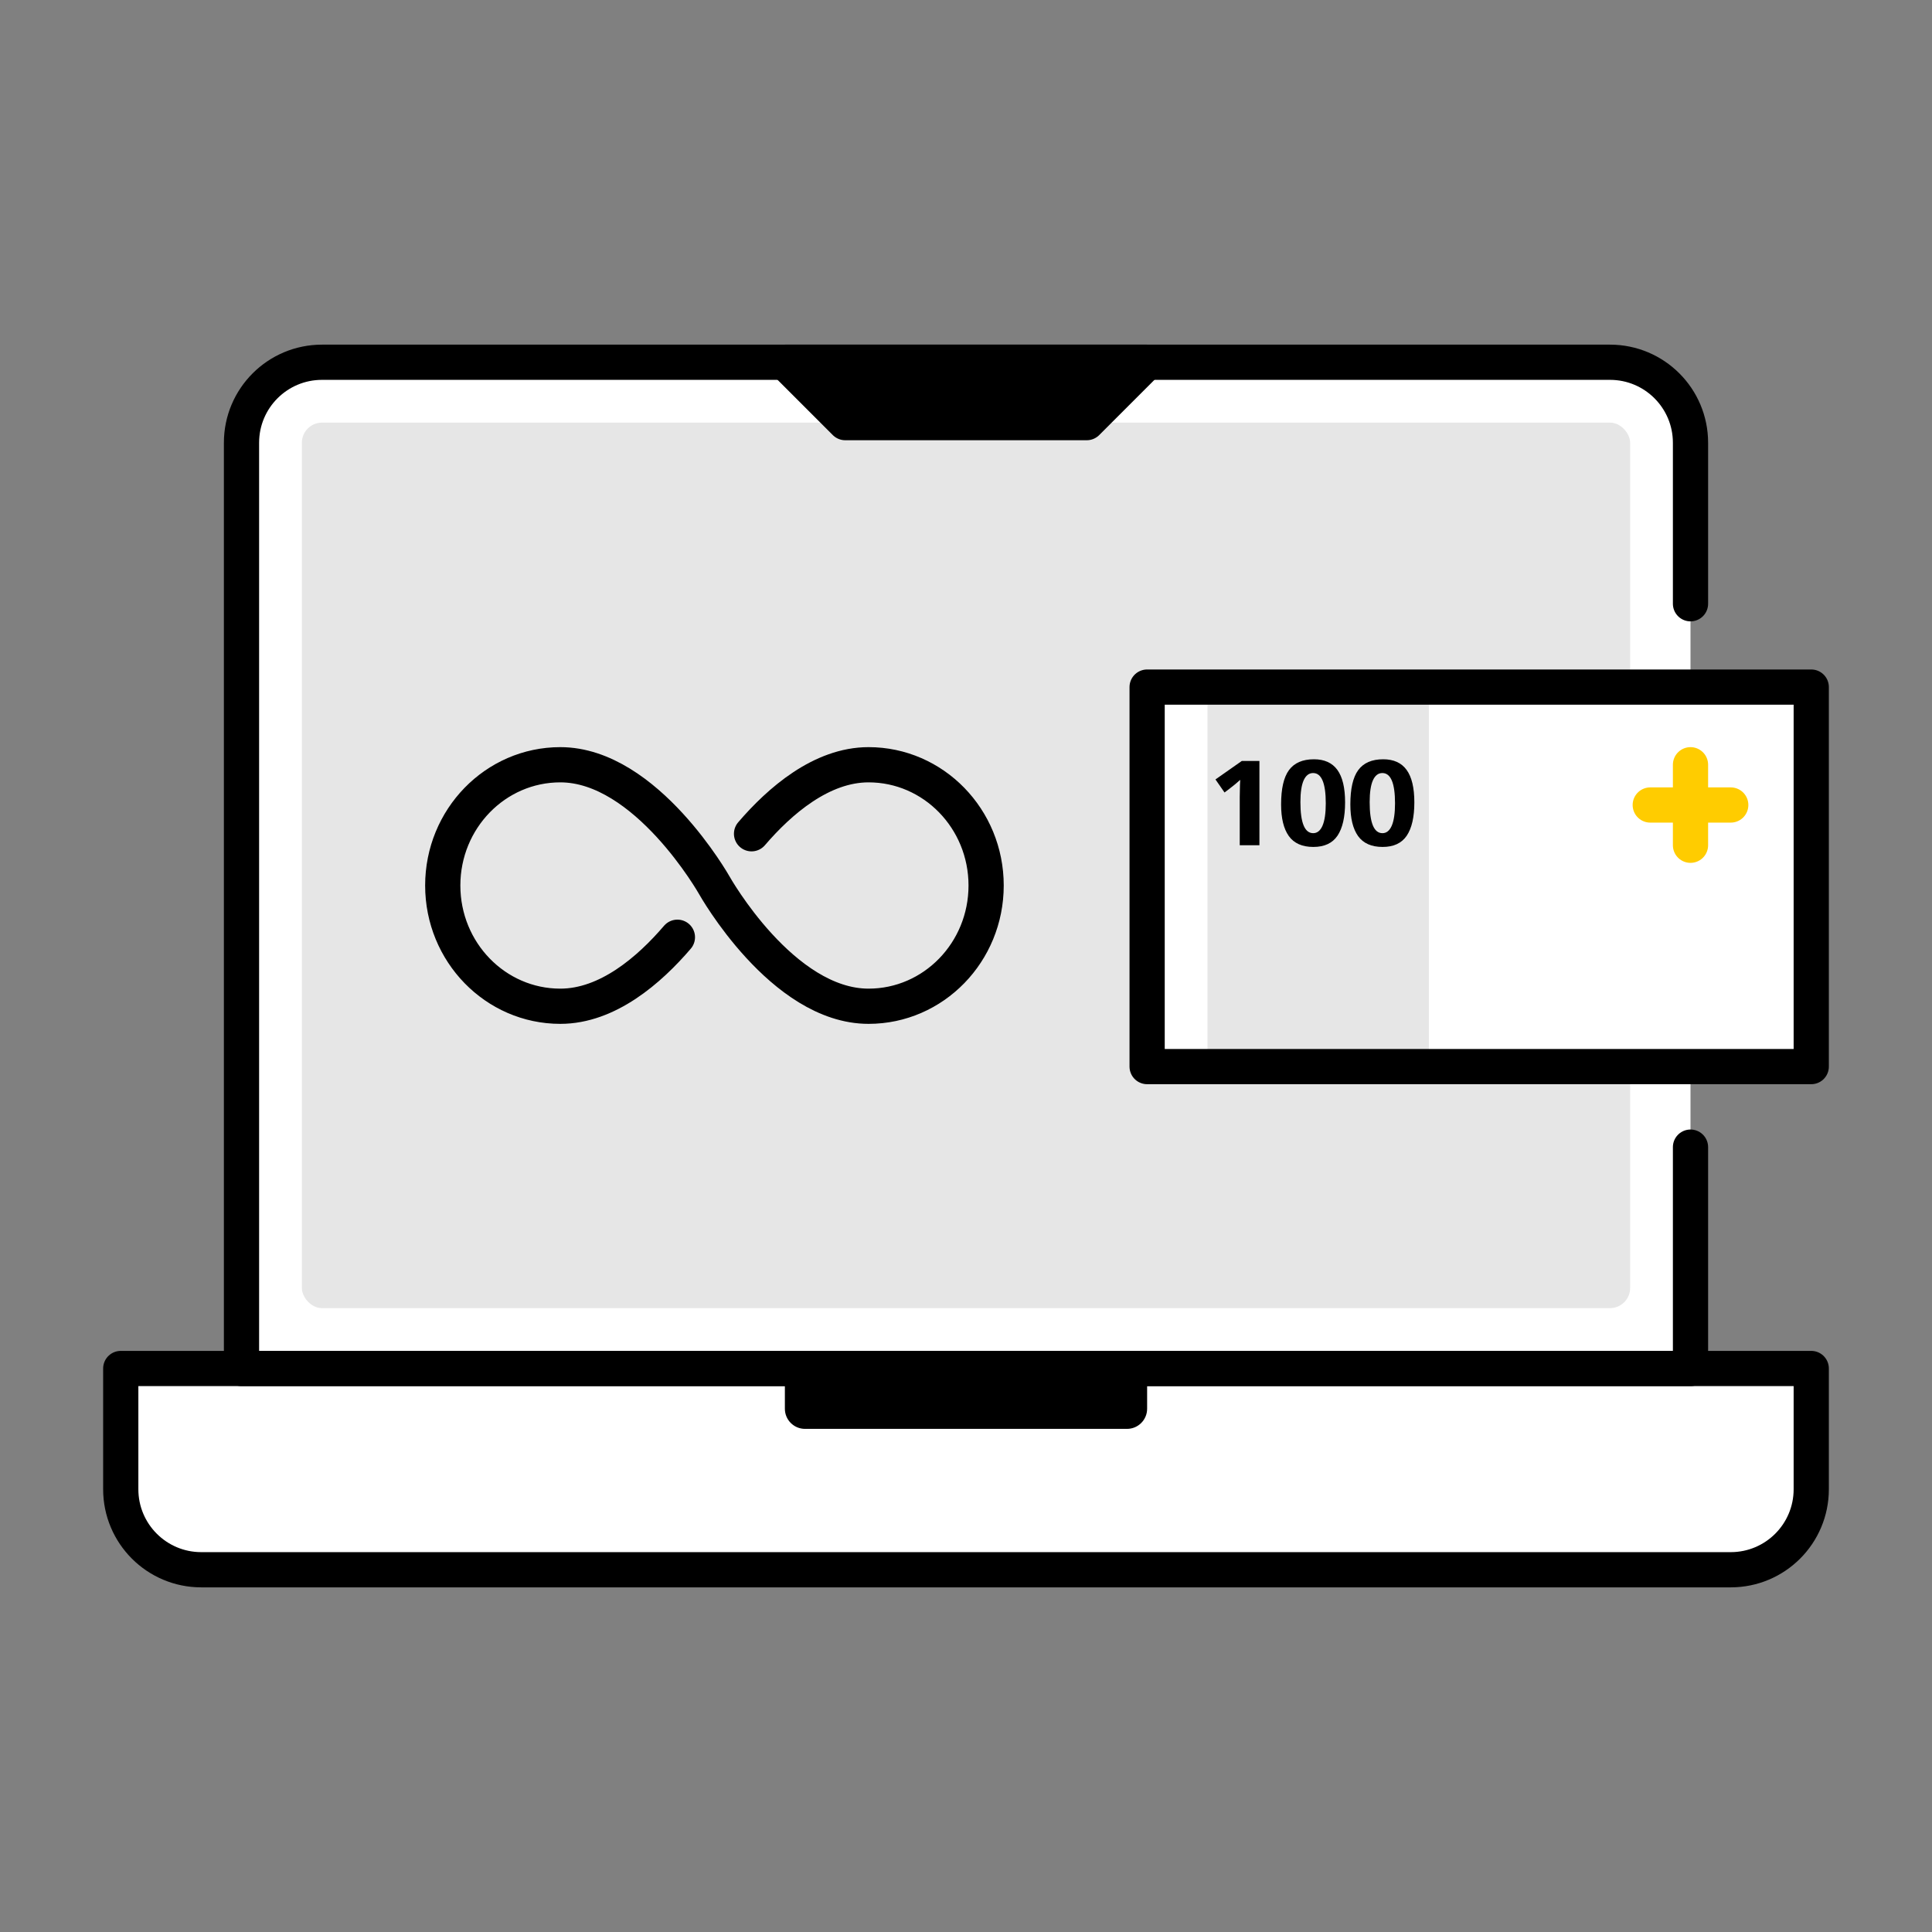 <svg width="96" height="96" viewBox="0 0 96 96" fill="none" xmlns="http://www.w3.org/2000/svg">
<rect x="0" y="0" width="96" height="96" fill="#808080" stroke="none"/>
<path d="M12 68H6V75C6 76.657 7.343 78 9 78H87C88.657 78 90 76.657 90 75V68H84V21C84 19.343 82.657 18 81 18H15C13.343 18 12 19.343 12 21V68Z" fill="white"/>
<rect x="15" y="21" width="66" height="44" rx="1" fill="black" fill-opacity="0.1"/>
<path d="M84 30V22C84 19.791 82.209 18 80 18H16C13.791 18 12 19.791 12 22V68H84V57" stroke="black" stroke-width="1.75" stroke-linecap="round" stroke-linejoin="round"/>
<path d="M6 68H90V74C90 76.209 88.209 78 86 78H10C7.791 78 6 76.209 6 74V68Z" stroke="black" stroke-width="1.75" stroke-linejoin="round"/>
<path d="M39 68H57V70C57 70.552 56.552 71 56 71H40C39.448 71 39 70.552 39 70V68Z" fill="black"/>
<path d="M54 21H42L39 18H57L54 21Z" fill="black" stroke="black" stroke-width="1.75" stroke-linecap="round" stroke-linejoin="round"/>
<path d="M57 34.141H90V52.998H57V34.141Z" fill="white"/>
<rect x="60" y="34" width="11" height="19" fill="black" fill-opacity="0.1"/>
<path d="M57 52.998H90V34.141H57V52.998Z" stroke="black" stroke-width="1.75" stroke-linecap="round" stroke-linejoin="round"/>
<path d="M62.58 42H61.602V39.918C61.602 39.83 61.602 39.73 61.602 39.618C61.606 39.506 61.608 39.396 61.608 39.288C61.612 39.18 61.614 39.08 61.614 38.988C61.618 38.892 61.622 38.816 61.626 38.76H61.614C61.562 38.808 61.484 38.876 61.38 38.964C61.28 39.048 61.174 39.132 61.062 39.216L60.846 39.378L60.396 38.73L61.704 37.812H62.58V42ZM65.289 37.728C65.809 37.728 66.197 37.904 66.453 38.256C66.709 38.608 66.837 39.146 66.837 39.87C66.837 40.598 66.711 41.15 66.459 41.526C66.207 41.898 65.807 42.084 65.259 42.084C64.707 42.084 64.301 41.904 64.041 41.544C63.785 41.184 63.657 40.66 63.657 39.972C63.657 39.192 63.787 38.624 64.047 38.268C64.311 37.908 64.725 37.728 65.289 37.728ZM65.247 38.412C65.043 38.412 64.887 38.532 64.779 38.772C64.671 39.012 64.617 39.374 64.617 39.858C64.617 40.886 64.829 41.4 65.253 41.4C65.453 41.4 65.607 41.276 65.715 41.028C65.823 40.776 65.877 40.406 65.877 39.918C65.877 38.914 65.667 38.412 65.247 38.412ZM68.73 37.728C69.25 37.728 69.638 37.904 69.894 38.256C70.15 38.608 70.278 39.146 70.278 39.87C70.278 40.598 70.152 41.15 69.9 41.526C69.648 41.898 69.248 42.084 68.7 42.084C68.148 42.084 67.742 41.904 67.482 41.544C67.226 41.184 67.098 40.66 67.098 39.972C67.098 39.192 67.228 38.624 67.488 38.268C67.752 37.908 68.166 37.728 68.73 37.728ZM68.688 38.412C68.484 38.412 68.328 38.532 68.22 38.772C68.112 39.012 68.058 39.374 68.058 39.858C68.058 40.886 68.27 41.4 68.694 41.4C68.894 41.4 69.048 41.276 69.156 41.028C69.264 40.776 69.318 40.406 69.318 39.918C69.318 38.914 69.108 38.412 68.688 38.412Z" fill="black"/>
<path d="M84 38V42M82 40C82.471 40 84.625 40 86 40" stroke="#FFCC00" stroke-width="1.75" stroke-linecap="round"/>
<path d="M33.66 46.571C32.266 48.2 30.193 50 27.842 50C24.616 50 22 47.314 22 44C22 40.686 24.616 38 27.842 38C32.119 38 35.5 44 35.5 44C35.5 44 38.866 50 43.158 50C46.384 50 49 47.314 49 44C49 40.686 46.384 38 43.158 38C40.815 38 38.741 39.8 37.344 41.429" stroke="black" stroke-width="1.75" stroke-linecap="round" stroke-linejoin="round"/>
</svg>
